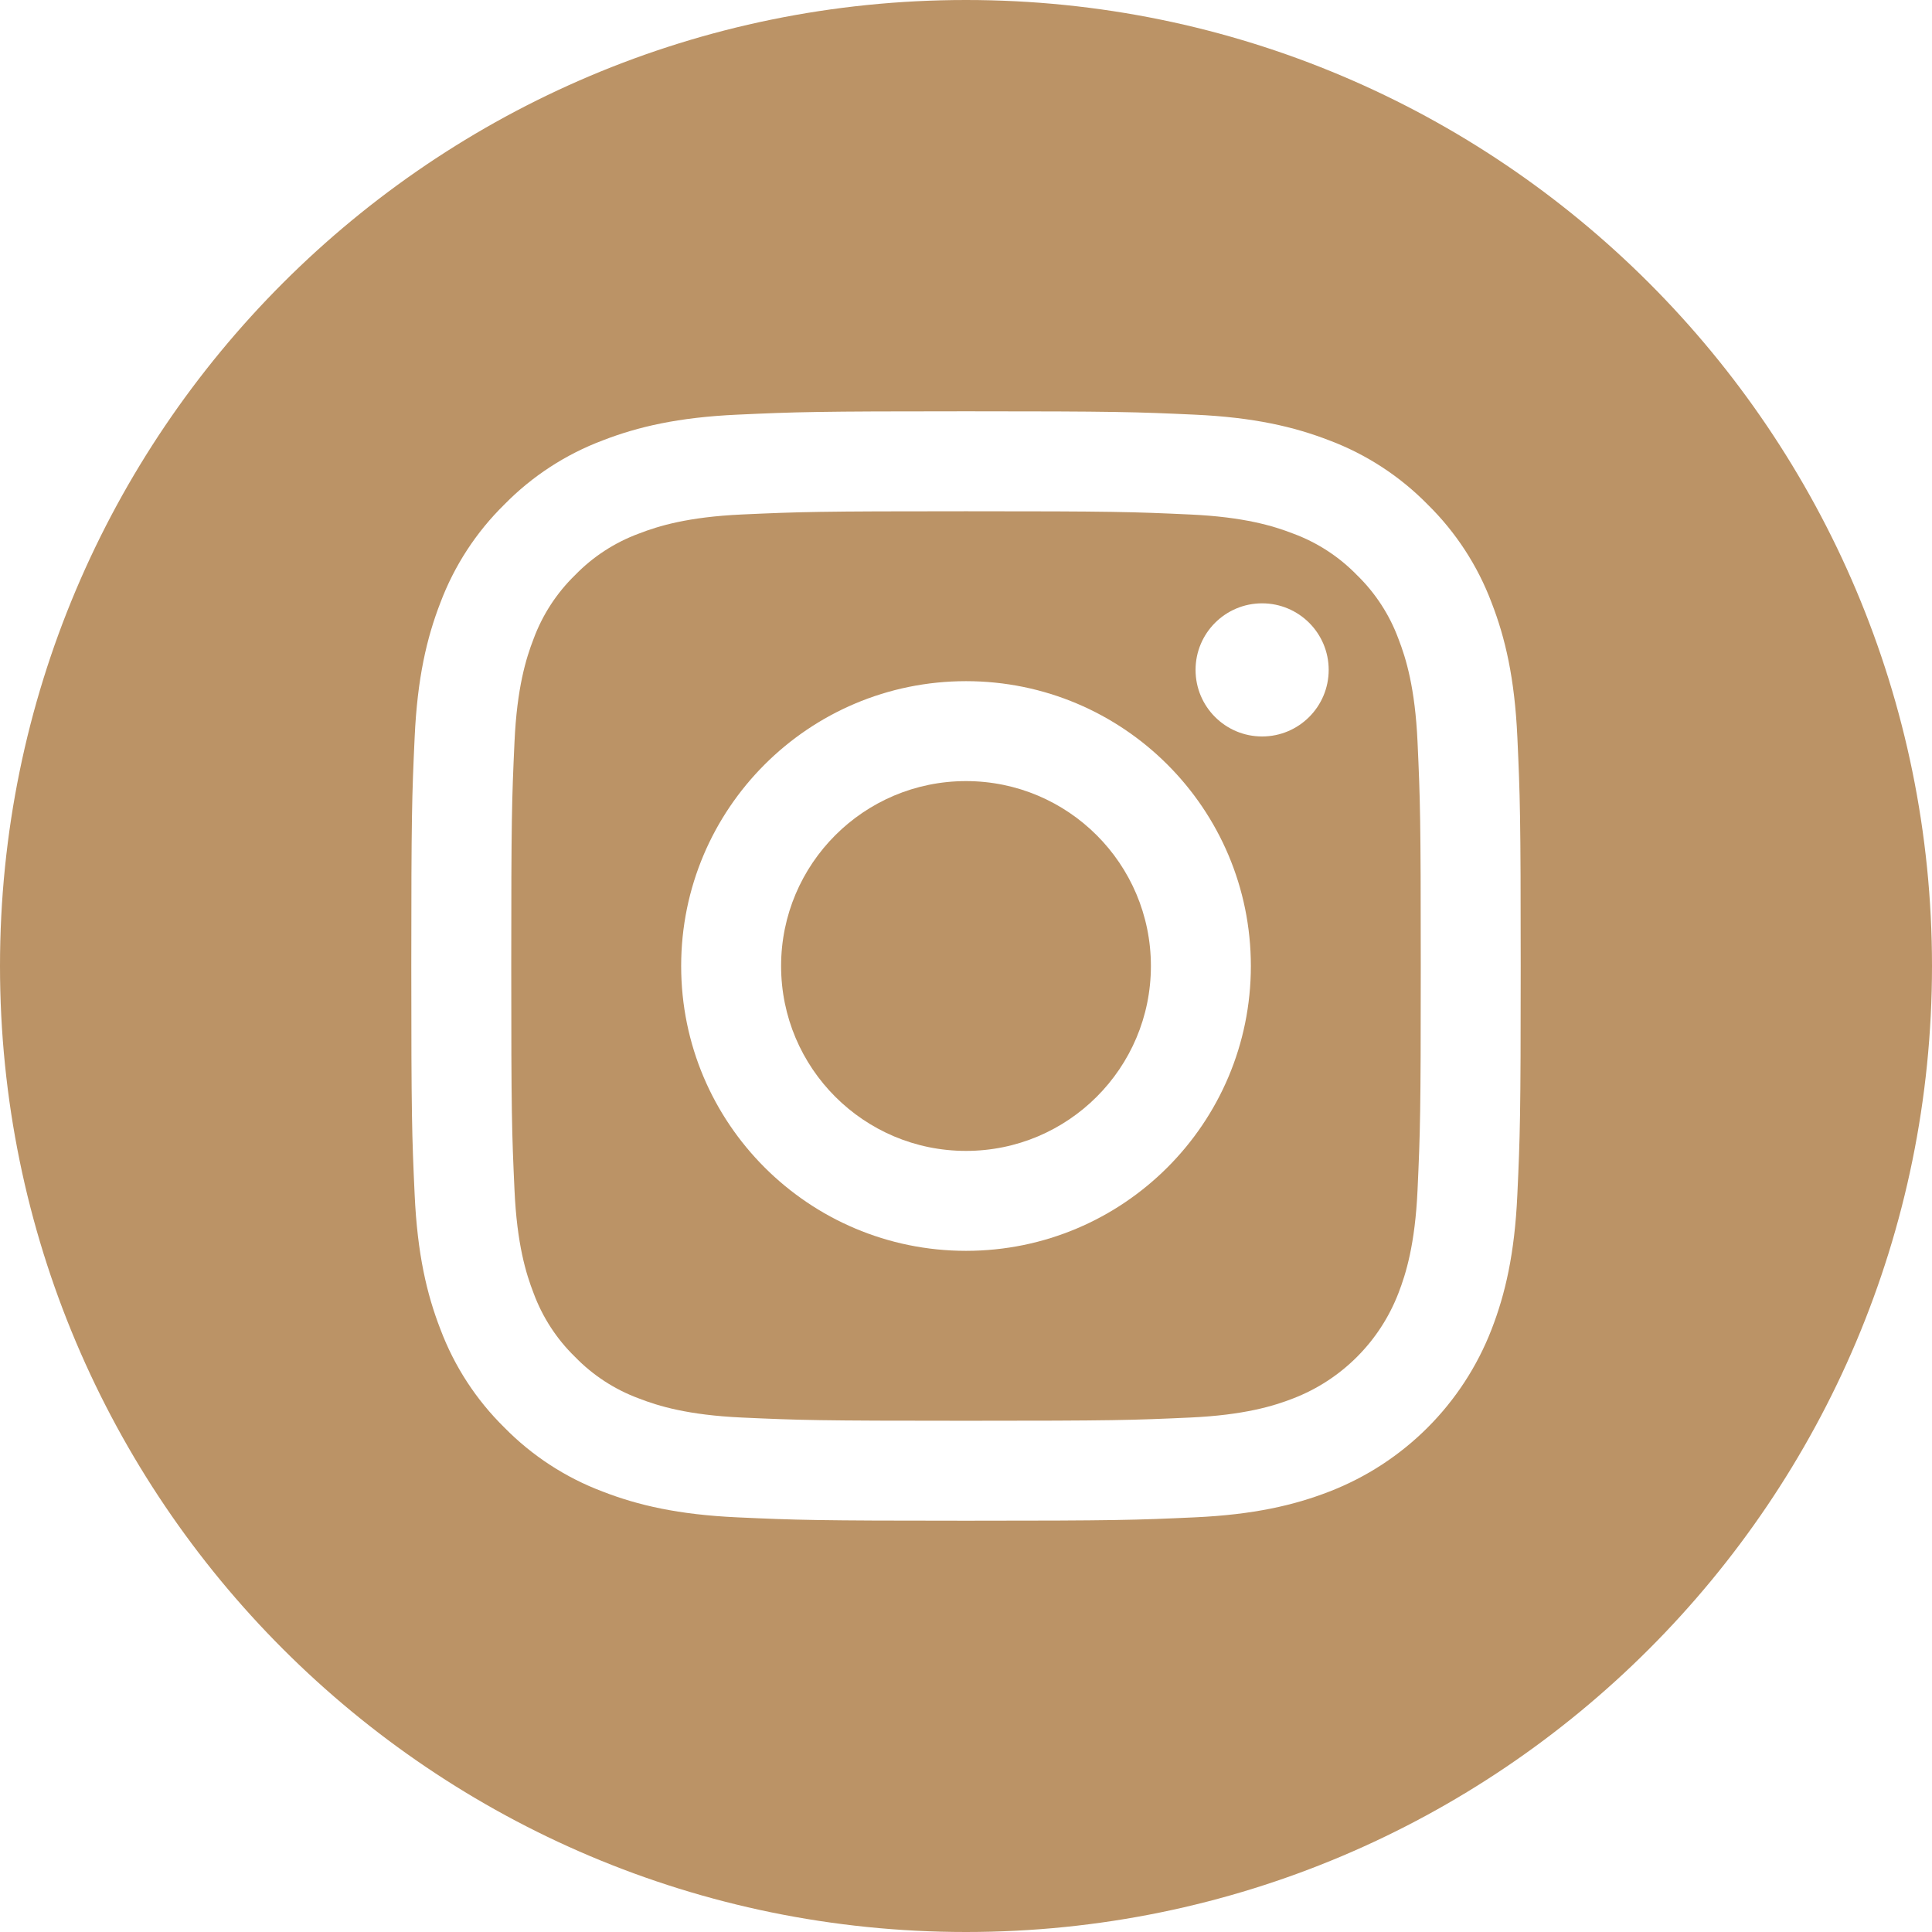 <svg width="88" height="88" viewBox="0 0 88 88" fill="none" xmlns="http://www.w3.org/2000/svg">
<g clip-path="url(#clip0_425_144)">
<path d="M52.422 44C52.422 48.651 48.651 52.422 44 52.422C39.349 52.422 35.578 48.651 35.578 44C35.578 39.349 39.349 35.578 44 35.578C48.651 35.578 52.422 39.349 52.422 44Z" fill="#BB9366"/>
<path d="M63.697 29.099C63.292 28.002 62.646 27.009 61.807 26.194C60.992 25.355 59.999 24.709 58.901 24.304C58.011 23.959 56.674 23.547 54.211 23.435C51.546 23.313 50.747 23.287 44.001 23.287C37.254 23.287 36.455 23.313 33.791 23.434C31.328 23.547 29.99 23.959 29.1 24.304C28.002 24.709 27.009 25.355 26.195 26.194C25.356 27.009 24.71 28.002 24.304 29.099C23.959 29.99 23.547 31.328 23.435 33.791C23.313 36.455 23.287 37.254 23.287 44.001C23.287 50.747 23.313 51.546 23.435 54.211C23.547 56.674 23.959 58.011 24.304 58.901C24.71 59.999 25.355 60.992 26.194 61.807C27.009 62.646 28.002 63.292 29.099 63.697C29.99 64.043 31.328 64.454 33.791 64.567C36.455 64.688 37.253 64.714 44 64.714C50.748 64.714 51.546 64.688 54.21 64.567C56.673 64.454 58.011 64.043 58.901 63.697C61.105 62.847 62.847 61.105 63.697 58.901C64.042 58.011 64.454 56.674 64.567 54.211C64.688 51.546 64.714 50.747 64.714 44.001C64.714 37.254 64.688 36.455 64.567 33.791C64.454 31.328 64.043 29.99 63.697 29.099ZM44.001 56.974C36.835 56.974 31.026 51.166 31.026 44C31.026 36.834 36.835 31.026 44.001 31.026C51.166 31.026 56.975 36.834 56.975 44C56.975 51.166 51.166 56.974 44.001 56.974ZM57.487 33.545C55.813 33.545 54.456 32.188 54.456 30.513C54.456 28.839 55.813 27.481 57.487 27.481C59.162 27.481 60.52 28.839 60.52 30.513C60.519 32.188 59.162 33.545 57.487 33.545Z" fill="#BB9366"/>
<path d="M44 0C19.703 0 0 19.703 0 44C0 68.297 19.703 88 44 88C68.297 88 88 68.297 88 44C88 19.703 68.297 0 44 0ZM69.113 54.417C68.991 57.106 68.563 58.942 67.939 60.55C66.626 63.944 63.944 66.626 60.55 67.939C58.943 68.563 57.106 68.99 54.417 69.113C51.723 69.236 50.862 69.266 44.001 69.266C37.138 69.266 36.278 69.236 33.583 69.113C30.895 68.99 29.058 68.563 27.451 67.939C25.765 67.305 24.238 66.31 22.976 65.025C21.691 63.763 20.696 62.236 20.062 60.55C19.437 58.943 19.01 57.106 18.887 54.417C18.763 51.722 18.734 50.862 18.734 44C18.734 37.138 18.763 36.278 18.887 33.583C19.009 30.894 19.436 29.058 20.06 27.45C20.695 25.765 21.69 24.237 22.976 22.976C24.237 21.69 25.765 20.695 27.45 20.061C29.058 19.437 30.894 19.01 33.583 18.887C36.278 18.764 37.138 18.734 44 18.734C50.862 18.734 51.722 18.764 54.417 18.887C57.106 19.01 58.942 19.437 60.55 20.06C62.236 20.695 63.763 21.69 65.025 22.976C66.31 24.238 67.305 25.765 67.939 27.45C68.564 29.058 68.991 30.894 69.114 33.583C69.237 36.278 69.266 37.138 69.266 44C69.266 50.862 69.237 51.722 69.113 54.417Z" fill="#BB9366"/>
</g>
<defs>
<clipPath id="clip0_425_144">
<rect width="88" height="88" fill="white"/>
</clipPath>
</defs>
</svg>
